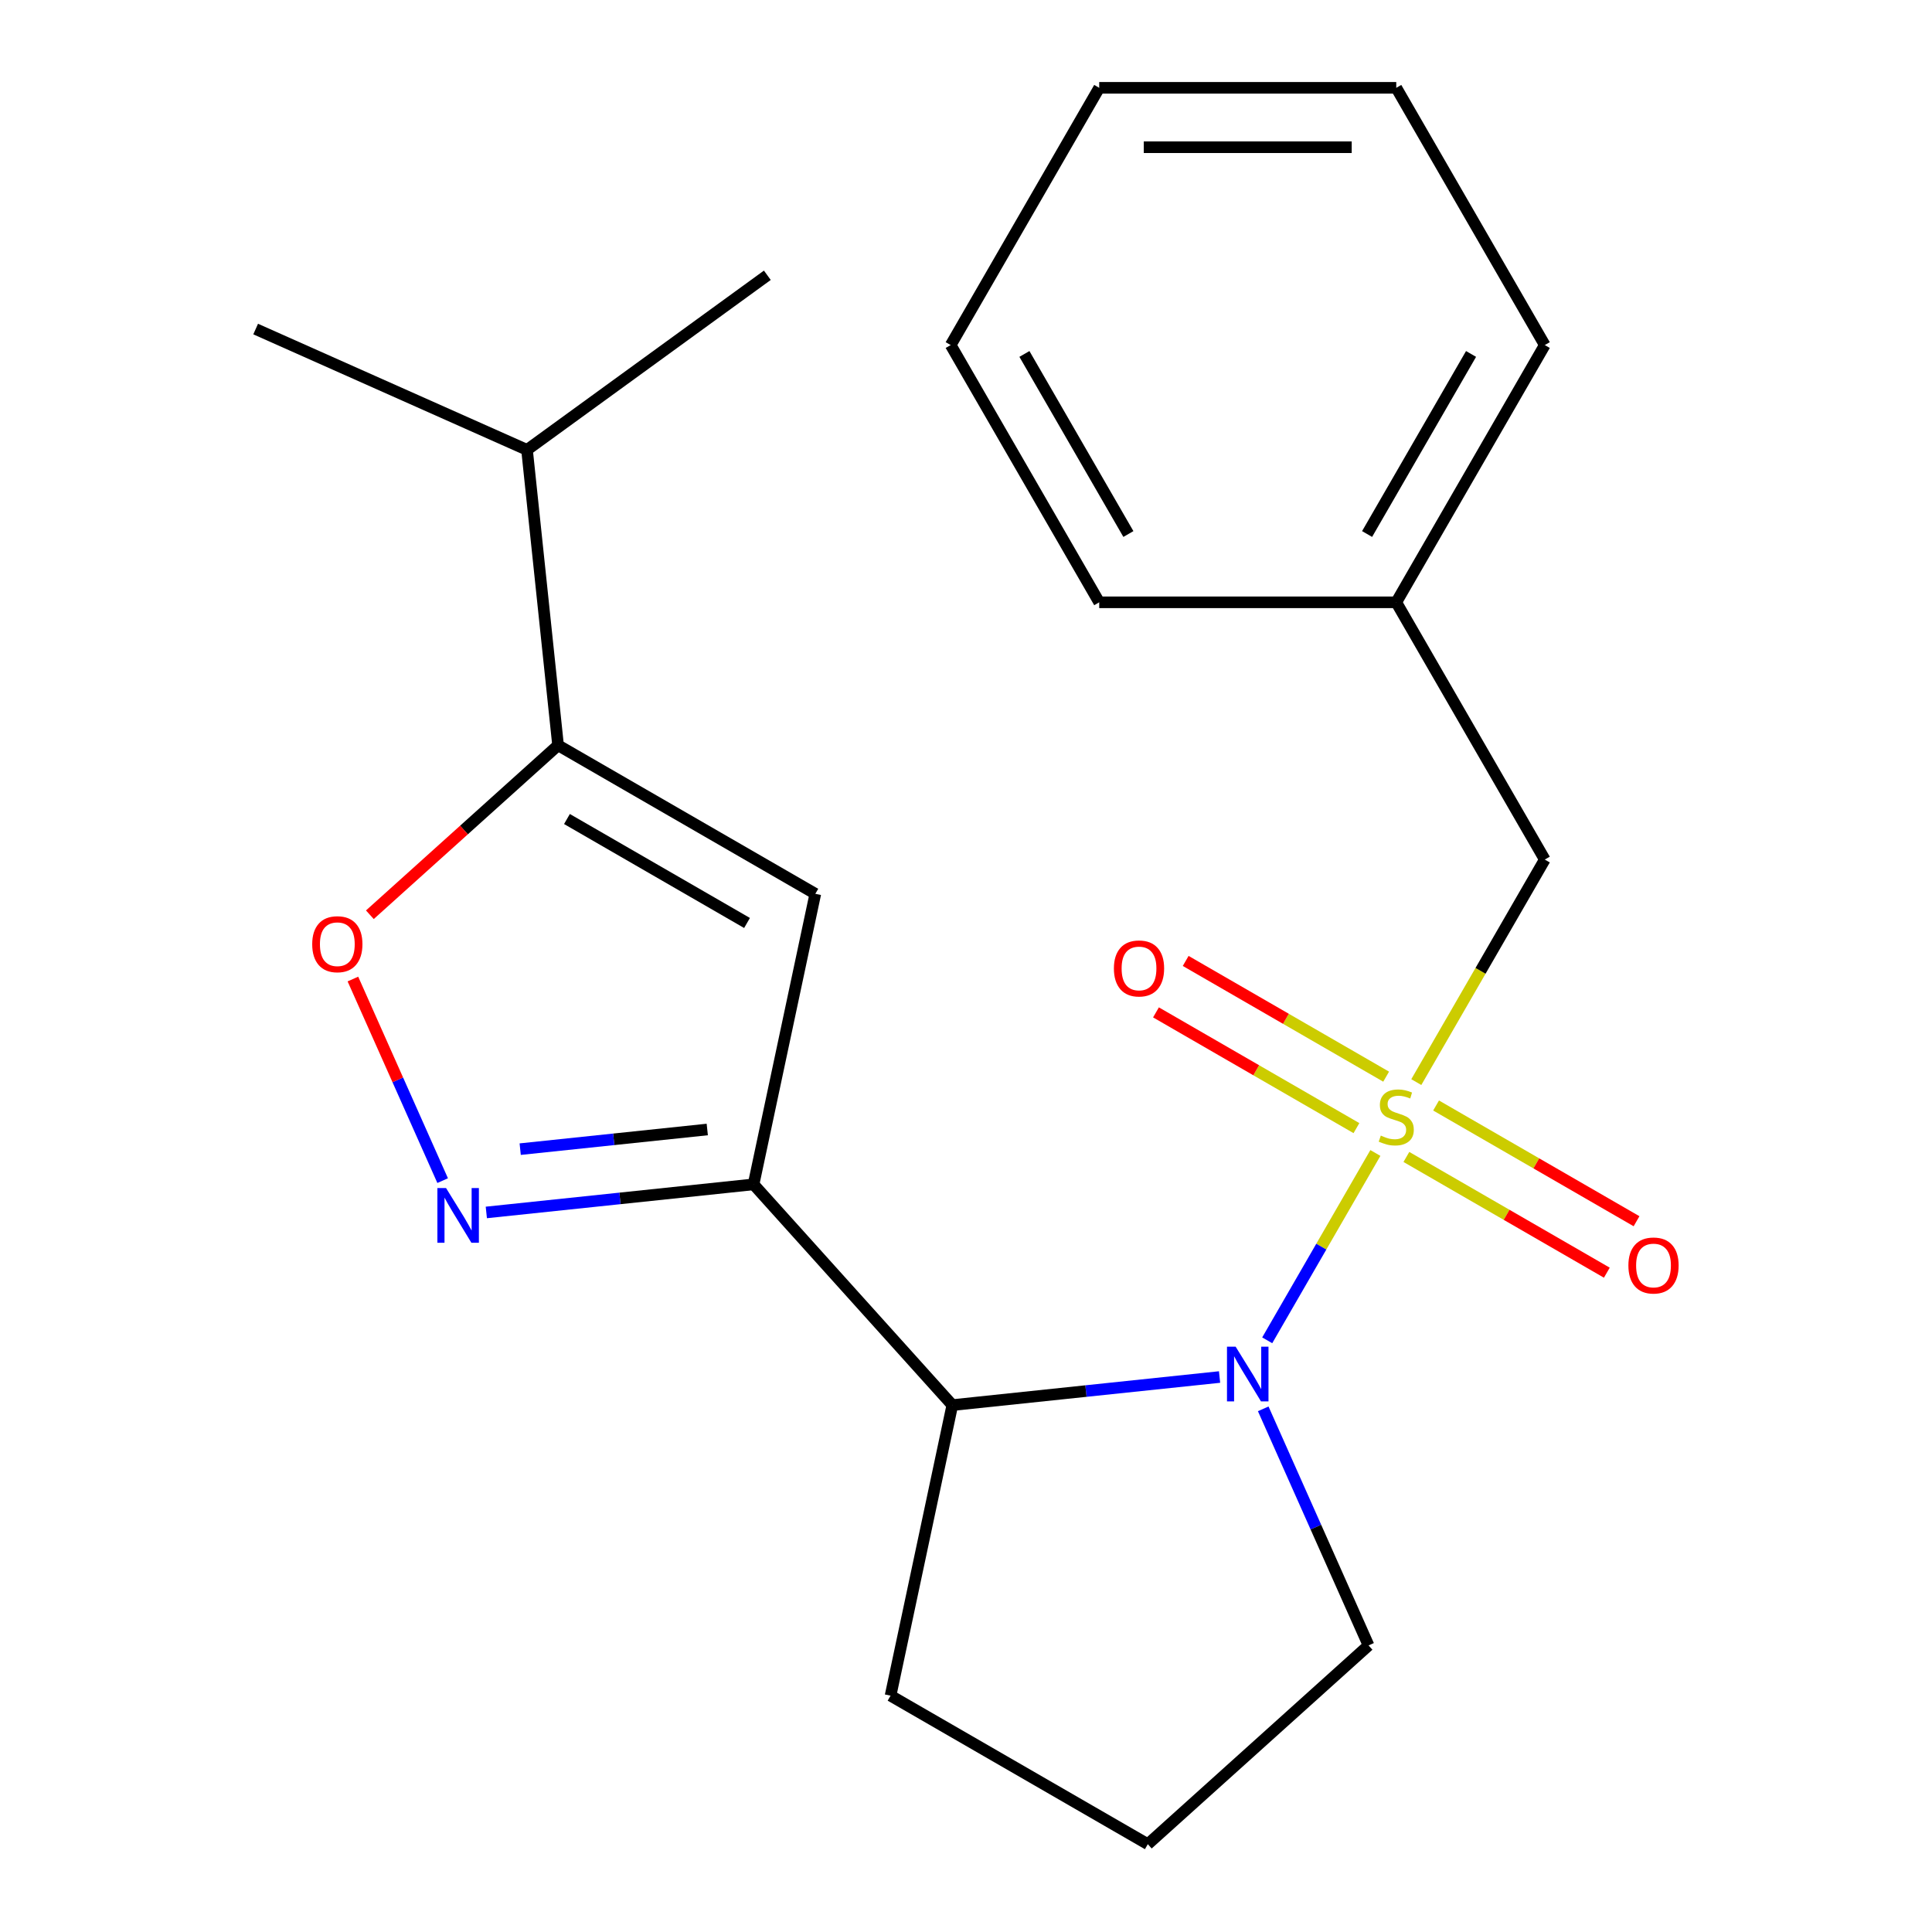 <?xml version='1.0' encoding='iso-8859-1'?>
<svg version='1.1' baseProfile='full'
              xmlns='http://www.w3.org/2000/svg'
                      xmlns:rdkit='http://www.rdkit.org/xml'
                      xmlns:xlink='http://www.w3.org/1999/xlink'
                  xml:space='preserve'
width='1000px' height='1000px' viewBox='0 0 1000 1000'>
<!-- END OF HEADER -->
<rect style='opacity:1.0;fill:#FFFFFF;stroke:none' width='1000' height='1000' x='0' y='0'> </rect>
<path class='bond-0' d='M 711.892,596.782 L 683.901,645.264' style='fill:none;fill-rule:evenodd;stroke:#CCCC00;stroke-width:6px;stroke-linecap:butt;stroke-linejoin:miter;stroke-opacity:1' />
<path class='bond-0' d='M 683.901,645.264 L 655.91,693.746' style='fill:none;fill-rule:evenodd;stroke:#0000FF;stroke-width:6px;stroke-linecap:butt;stroke-linejoin:miter;stroke-opacity:1' />
<path class='bond-7' d='M 733.074,560.095 L 766.325,502.501' style='fill:none;fill-rule:evenodd;stroke:#CCCC00;stroke-width:6px;stroke-linecap:butt;stroke-linejoin:miter;stroke-opacity:1' />
<path class='bond-7' d='M 766.325,502.501 L 799.577,444.908' style='fill:none;fill-rule:evenodd;stroke:#000000;stroke-width:6px;stroke-linecap:butt;stroke-linejoin:miter;stroke-opacity:1' />
<path class='bond-8' d='M 727.939,598.835 L 779.817,628.787' style='fill:none;fill-rule:evenodd;stroke:#CCCC00;stroke-width:6px;stroke-linecap:butt;stroke-linejoin:miter;stroke-opacity:1' />
<path class='bond-8' d='M 779.817,628.787 L 831.695,658.739' style='fill:none;fill-rule:evenodd;stroke:#FF0000;stroke-width:6px;stroke-linecap:butt;stroke-linejoin:miter;stroke-opacity:1' />
<path class='bond-8' d='M 743.313,572.205 L 795.192,602.157' style='fill:none;fill-rule:evenodd;stroke:#CCCC00;stroke-width:6px;stroke-linecap:butt;stroke-linejoin:miter;stroke-opacity:1' />
<path class='bond-8' d='M 795.192,602.157 L 847.07,632.109' style='fill:none;fill-rule:evenodd;stroke:#FF0000;stroke-width:6px;stroke-linecap:butt;stroke-linejoin:miter;stroke-opacity:1' />
<path class='bond-9' d='M 717.466,557.282 L 665.588,527.33' style='fill:none;fill-rule:evenodd;stroke:#CCCC00;stroke-width:6px;stroke-linecap:butt;stroke-linejoin:miter;stroke-opacity:1' />
<path class='bond-9' d='M 665.588,527.33 L 613.709,497.378' style='fill:none;fill-rule:evenodd;stroke:#FF0000;stroke-width:6px;stroke-linecap:butt;stroke-linejoin:miter;stroke-opacity:1' />
<path class='bond-9' d='M 702.091,583.912 L 650.213,553.96' style='fill:none;fill-rule:evenodd;stroke:#CCCC00;stroke-width:6px;stroke-linecap:butt;stroke-linejoin:miter;stroke-opacity:1' />
<path class='bond-9' d='M 650.213,553.96 L 598.334,524.008' style='fill:none;fill-rule:evenodd;stroke:#FF0000;stroke-width:6px;stroke-linecap:butt;stroke-linejoin:miter;stroke-opacity:1' />
<path class='bond-4' d='M 631.244,712.743 L 562.082,720.012' style='fill:none;fill-rule:evenodd;stroke:#0000FF;stroke-width:6px;stroke-linecap:butt;stroke-linejoin:miter;stroke-opacity:1' />
<path class='bond-4' d='M 562.082,720.012 L 492.92,727.281' style='fill:none;fill-rule:evenodd;stroke:#000000;stroke-width:6px;stroke-linecap:butt;stroke-linejoin:miter;stroke-opacity:1' />
<path class='bond-11' d='M 653.843,729.213 L 681.103,790.44' style='fill:none;fill-rule:evenodd;stroke:#0000FF;stroke-width:6px;stroke-linecap:butt;stroke-linejoin:miter;stroke-opacity:1' />
<path class='bond-11' d='M 681.103,790.44 L 708.363,851.667' style='fill:none;fill-rule:evenodd;stroke:#000000;stroke-width:6px;stroke-linecap:butt;stroke-linejoin:miter;stroke-opacity:1' />
<path class='bond-1' d='M 390.042,613.023 L 492.92,727.281' style='fill:none;fill-rule:evenodd;stroke:#000000;stroke-width:6px;stroke-linecap:butt;stroke-linejoin:miter;stroke-opacity:1' />
<path class='bond-2' d='M 390.042,613.023 L 320.88,620.292' style='fill:none;fill-rule:evenodd;stroke:#000000;stroke-width:6px;stroke-linecap:butt;stroke-linejoin:miter;stroke-opacity:1' />
<path class='bond-2' d='M 320.88,620.292 L 251.718,627.561' style='fill:none;fill-rule:evenodd;stroke:#0000FF;stroke-width:6px;stroke-linecap:butt;stroke-linejoin:miter;stroke-opacity:1' />
<path class='bond-2' d='M 366.079,584.622 L 317.666,589.71' style='fill:none;fill-rule:evenodd;stroke:#000000;stroke-width:6px;stroke-linecap:butt;stroke-linejoin:miter;stroke-opacity:1' />
<path class='bond-2' d='M 317.666,589.71 L 269.252,594.799' style='fill:none;fill-rule:evenodd;stroke:#0000FF;stroke-width:6px;stroke-linecap:butt;stroke-linejoin:miter;stroke-opacity:1' />
<path class='bond-3' d='M 390.042,613.023 L 422.008,462.633' style='fill:none;fill-rule:evenodd;stroke:#000000;stroke-width:6px;stroke-linecap:butt;stroke-linejoin:miter;stroke-opacity:1' />
<path class='bond-6' d='M 229.119,611.09 L 205.89,558.919' style='fill:none;fill-rule:evenodd;stroke:#0000FF;stroke-width:6px;stroke-linecap:butt;stroke-linejoin:miter;stroke-opacity:1' />
<path class='bond-6' d='M 205.89,558.919 L 182.662,506.748' style='fill:none;fill-rule:evenodd;stroke:#FF0000;stroke-width:6px;stroke-linecap:butt;stroke-linejoin:miter;stroke-opacity:1' />
<path class='bond-5' d='M 422.008,462.633 L 288.857,385.758' style='fill:none;fill-rule:evenodd;stroke:#000000;stroke-width:6px;stroke-linecap:butt;stroke-linejoin:miter;stroke-opacity:1' />
<path class='bond-5' d='M 386.66,477.732 L 293.455,423.92' style='fill:none;fill-rule:evenodd;stroke:#000000;stroke-width:6px;stroke-linecap:butt;stroke-linejoin:miter;stroke-opacity:1' />
<path class='bond-13' d='M 492.92,727.281 L 460.954,877.671' style='fill:none;fill-rule:evenodd;stroke:#000000;stroke-width:6px;stroke-linecap:butt;stroke-linejoin:miter;stroke-opacity:1' />
<path class='bond-10' d='M 288.857,385.758 L 272.786,232.851' style='fill:none;fill-rule:evenodd;stroke:#000000;stroke-width:6px;stroke-linecap:butt;stroke-linejoin:miter;stroke-opacity:1' />
<path class='bond-24' d='M 288.857,385.758 L 240.15,429.614' style='fill:none;fill-rule:evenodd;stroke:#000000;stroke-width:6px;stroke-linecap:butt;stroke-linejoin:miter;stroke-opacity:1' />
<path class='bond-24' d='M 240.15,429.614 L 191.442,473.471' style='fill:none;fill-rule:evenodd;stroke:#FF0000;stroke-width:6px;stroke-linecap:butt;stroke-linejoin:miter;stroke-opacity:1' />
<path class='bond-12' d='M 799.577,444.908 L 722.702,311.757' style='fill:none;fill-rule:evenodd;stroke:#000000;stroke-width:6px;stroke-linecap:butt;stroke-linejoin:miter;stroke-opacity:1' />
<path class='bond-15' d='M 272.786,232.851 L 132.329,170.315' style='fill:none;fill-rule:evenodd;stroke:#000000;stroke-width:6px;stroke-linecap:butt;stroke-linejoin:miter;stroke-opacity:1' />
<path class='bond-16' d='M 272.786,232.851 L 397.172,142.479' style='fill:none;fill-rule:evenodd;stroke:#000000;stroke-width:6px;stroke-linecap:butt;stroke-linejoin:miter;stroke-opacity:1' />
<path class='bond-14' d='M 708.363,851.667 L 594.105,954.545' style='fill:none;fill-rule:evenodd;stroke:#000000;stroke-width:6px;stroke-linecap:butt;stroke-linejoin:miter;stroke-opacity:1' />
<path class='bond-17' d='M 722.702,311.757 L 799.577,178.606' style='fill:none;fill-rule:evenodd;stroke:#000000;stroke-width:6px;stroke-linecap:butt;stroke-linejoin:miter;stroke-opacity:1' />
<path class='bond-17' d='M 707.603,276.409 L 761.416,183.203' style='fill:none;fill-rule:evenodd;stroke:#000000;stroke-width:6px;stroke-linecap:butt;stroke-linejoin:miter;stroke-opacity:1' />
<path class='bond-18' d='M 722.702,311.757 L 568.953,311.757' style='fill:none;fill-rule:evenodd;stroke:#000000;stroke-width:6px;stroke-linecap:butt;stroke-linejoin:miter;stroke-opacity:1' />
<path class='bond-22' d='M 460.954,877.671 L 594.105,954.545' style='fill:none;fill-rule:evenodd;stroke:#000000;stroke-width:6px;stroke-linecap:butt;stroke-linejoin:miter;stroke-opacity:1' />
<path class='bond-19' d='M 799.577,178.606 L 722.702,45.455' style='fill:none;fill-rule:evenodd;stroke:#000000;stroke-width:6px;stroke-linecap:butt;stroke-linejoin:miter;stroke-opacity:1' />
<path class='bond-20' d='M 568.953,311.757 L 492.078,178.606' style='fill:none;fill-rule:evenodd;stroke:#000000;stroke-width:6px;stroke-linecap:butt;stroke-linejoin:miter;stroke-opacity:1' />
<path class='bond-20' d='M 584.052,276.409 L 530.239,183.203' style='fill:none;fill-rule:evenodd;stroke:#000000;stroke-width:6px;stroke-linecap:butt;stroke-linejoin:miter;stroke-opacity:1' />
<path class='bond-23' d='M 722.702,45.455 L 568.953,45.455' style='fill:none;fill-rule:evenodd;stroke:#000000;stroke-width:6px;stroke-linecap:butt;stroke-linejoin:miter;stroke-opacity:1' />
<path class='bond-23' d='M 699.64,76.204 L 592.015,76.204' style='fill:none;fill-rule:evenodd;stroke:#000000;stroke-width:6px;stroke-linecap:butt;stroke-linejoin:miter;stroke-opacity:1' />
<path class='bond-21' d='M 492.078,178.606 L 568.953,45.455' style='fill:none;fill-rule:evenodd;stroke:#000000;stroke-width:6px;stroke-linecap:butt;stroke-linejoin:miter;stroke-opacity:1' />
<path  class='atom-0' d='M 714.702 587.779
Q 715.022 587.899, 716.342 588.459
Q 717.662 589.019, 719.102 589.379
Q 720.582 589.699, 722.022 589.699
Q 724.702 589.699, 726.262 588.419
Q 727.822 587.099, 727.822 584.819
Q 727.822 583.259, 727.022 582.299
Q 726.262 581.339, 725.062 580.819
Q 723.862 580.299, 721.862 579.699
Q 719.342 578.939, 717.822 578.219
Q 716.342 577.499, 715.262 575.979
Q 714.222 574.459, 714.222 571.899
Q 714.222 568.339, 716.622 566.139
Q 719.062 563.939, 723.862 563.939
Q 727.142 563.939, 730.862 565.499
L 729.942 568.579
Q 726.542 567.179, 723.982 567.179
Q 721.222 567.179, 719.702 568.339
Q 718.182 569.459, 718.222 571.419
Q 718.222 572.939, 718.982 573.859
Q 719.782 574.779, 720.902 575.299
Q 722.062 575.819, 723.982 576.419
Q 726.542 577.219, 728.062 578.019
Q 729.582 578.819, 730.662 580.459
Q 731.782 582.059, 731.782 584.819
Q 731.782 588.739, 729.142 590.859
Q 726.542 592.939, 722.182 592.939
Q 719.662 592.939, 717.742 592.379
Q 715.862 591.859, 713.622 590.939
L 714.702 587.779
' fill='#CCCC00'/>
<path  class='atom-1' d='M 639.567 697.05
L 648.847 712.05
Q 649.767 713.53, 651.247 716.21
Q 652.727 718.89, 652.807 719.05
L 652.807 697.05
L 656.567 697.05
L 656.567 725.37
L 652.687 725.37
L 642.727 708.97
Q 641.567 707.05, 640.327 704.85
Q 639.127 702.65, 638.767 701.97
L 638.767 725.37
L 635.087 725.37
L 635.087 697.05
L 639.567 697.05
' fill='#0000FF'/>
<path  class='atom-3' d='M 230.874 614.934
L 240.154 629.934
Q 241.074 631.414, 242.554 634.094
Q 244.034 636.774, 244.114 636.934
L 244.114 614.934
L 247.874 614.934
L 247.874 643.254
L 243.994 643.254
L 234.034 626.854
Q 232.874 624.934, 231.634 622.734
Q 230.434 620.534, 230.074 619.854
L 230.074 643.254
L 226.394 643.254
L 226.394 614.934
L 230.874 614.934
' fill='#0000FF'/>
<path  class='atom-7' d='M 161.599 488.717
Q 161.599 481.917, 164.959 478.117
Q 168.319 474.317, 174.599 474.317
Q 180.879 474.317, 184.239 478.117
Q 187.599 481.917, 187.599 488.717
Q 187.599 495.597, 184.199 499.517
Q 180.799 503.397, 174.599 503.397
Q 168.359 503.397, 164.959 499.517
Q 161.599 495.637, 161.599 488.717
M 174.599 500.197
Q 178.919 500.197, 181.239 497.317
Q 183.599 494.397, 183.599 488.717
Q 183.599 483.157, 181.239 480.357
Q 178.919 477.517, 174.599 477.517
Q 170.279 477.517, 167.919 480.317
Q 165.599 483.117, 165.599 488.717
Q 165.599 494.437, 167.919 497.317
Q 170.279 500.197, 174.599 500.197
' fill='#FF0000'/>
<path  class='atom-9' d='M 842.853 655.013
Q 842.853 648.213, 846.213 644.413
Q 849.573 640.613, 855.853 640.613
Q 862.133 640.613, 865.493 644.413
Q 868.853 648.213, 868.853 655.013
Q 868.853 661.893, 865.453 665.813
Q 862.053 669.693, 855.853 669.693
Q 849.613 669.693, 846.213 665.813
Q 842.853 661.933, 842.853 655.013
M 855.853 666.493
Q 860.173 666.493, 862.493 663.613
Q 864.853 660.693, 864.853 655.013
Q 864.853 649.453, 862.493 646.653
Q 860.173 643.813, 855.853 643.813
Q 851.533 643.813, 849.173 646.613
Q 846.853 649.413, 846.853 655.013
Q 846.853 660.733, 849.173 663.613
Q 851.533 666.493, 855.853 666.493
' fill='#FF0000'/>
<path  class='atom-10' d='M 576.551 501.264
Q 576.551 494.464, 579.911 490.664
Q 583.271 486.864, 589.551 486.864
Q 595.831 486.864, 599.191 490.664
Q 602.551 494.464, 602.551 501.264
Q 602.551 508.144, 599.151 512.064
Q 595.751 515.944, 589.551 515.944
Q 583.311 515.944, 579.911 512.064
Q 576.551 508.184, 576.551 501.264
M 589.551 512.744
Q 593.871 512.744, 596.191 509.864
Q 598.551 506.944, 598.551 501.264
Q 598.551 495.704, 596.191 492.904
Q 593.871 490.064, 589.551 490.064
Q 585.231 490.064, 582.871 492.864
Q 580.551 495.664, 580.551 501.264
Q 580.551 506.984, 582.871 509.864
Q 585.231 512.744, 589.551 512.744
' fill='#FF0000'/>
</svg>
